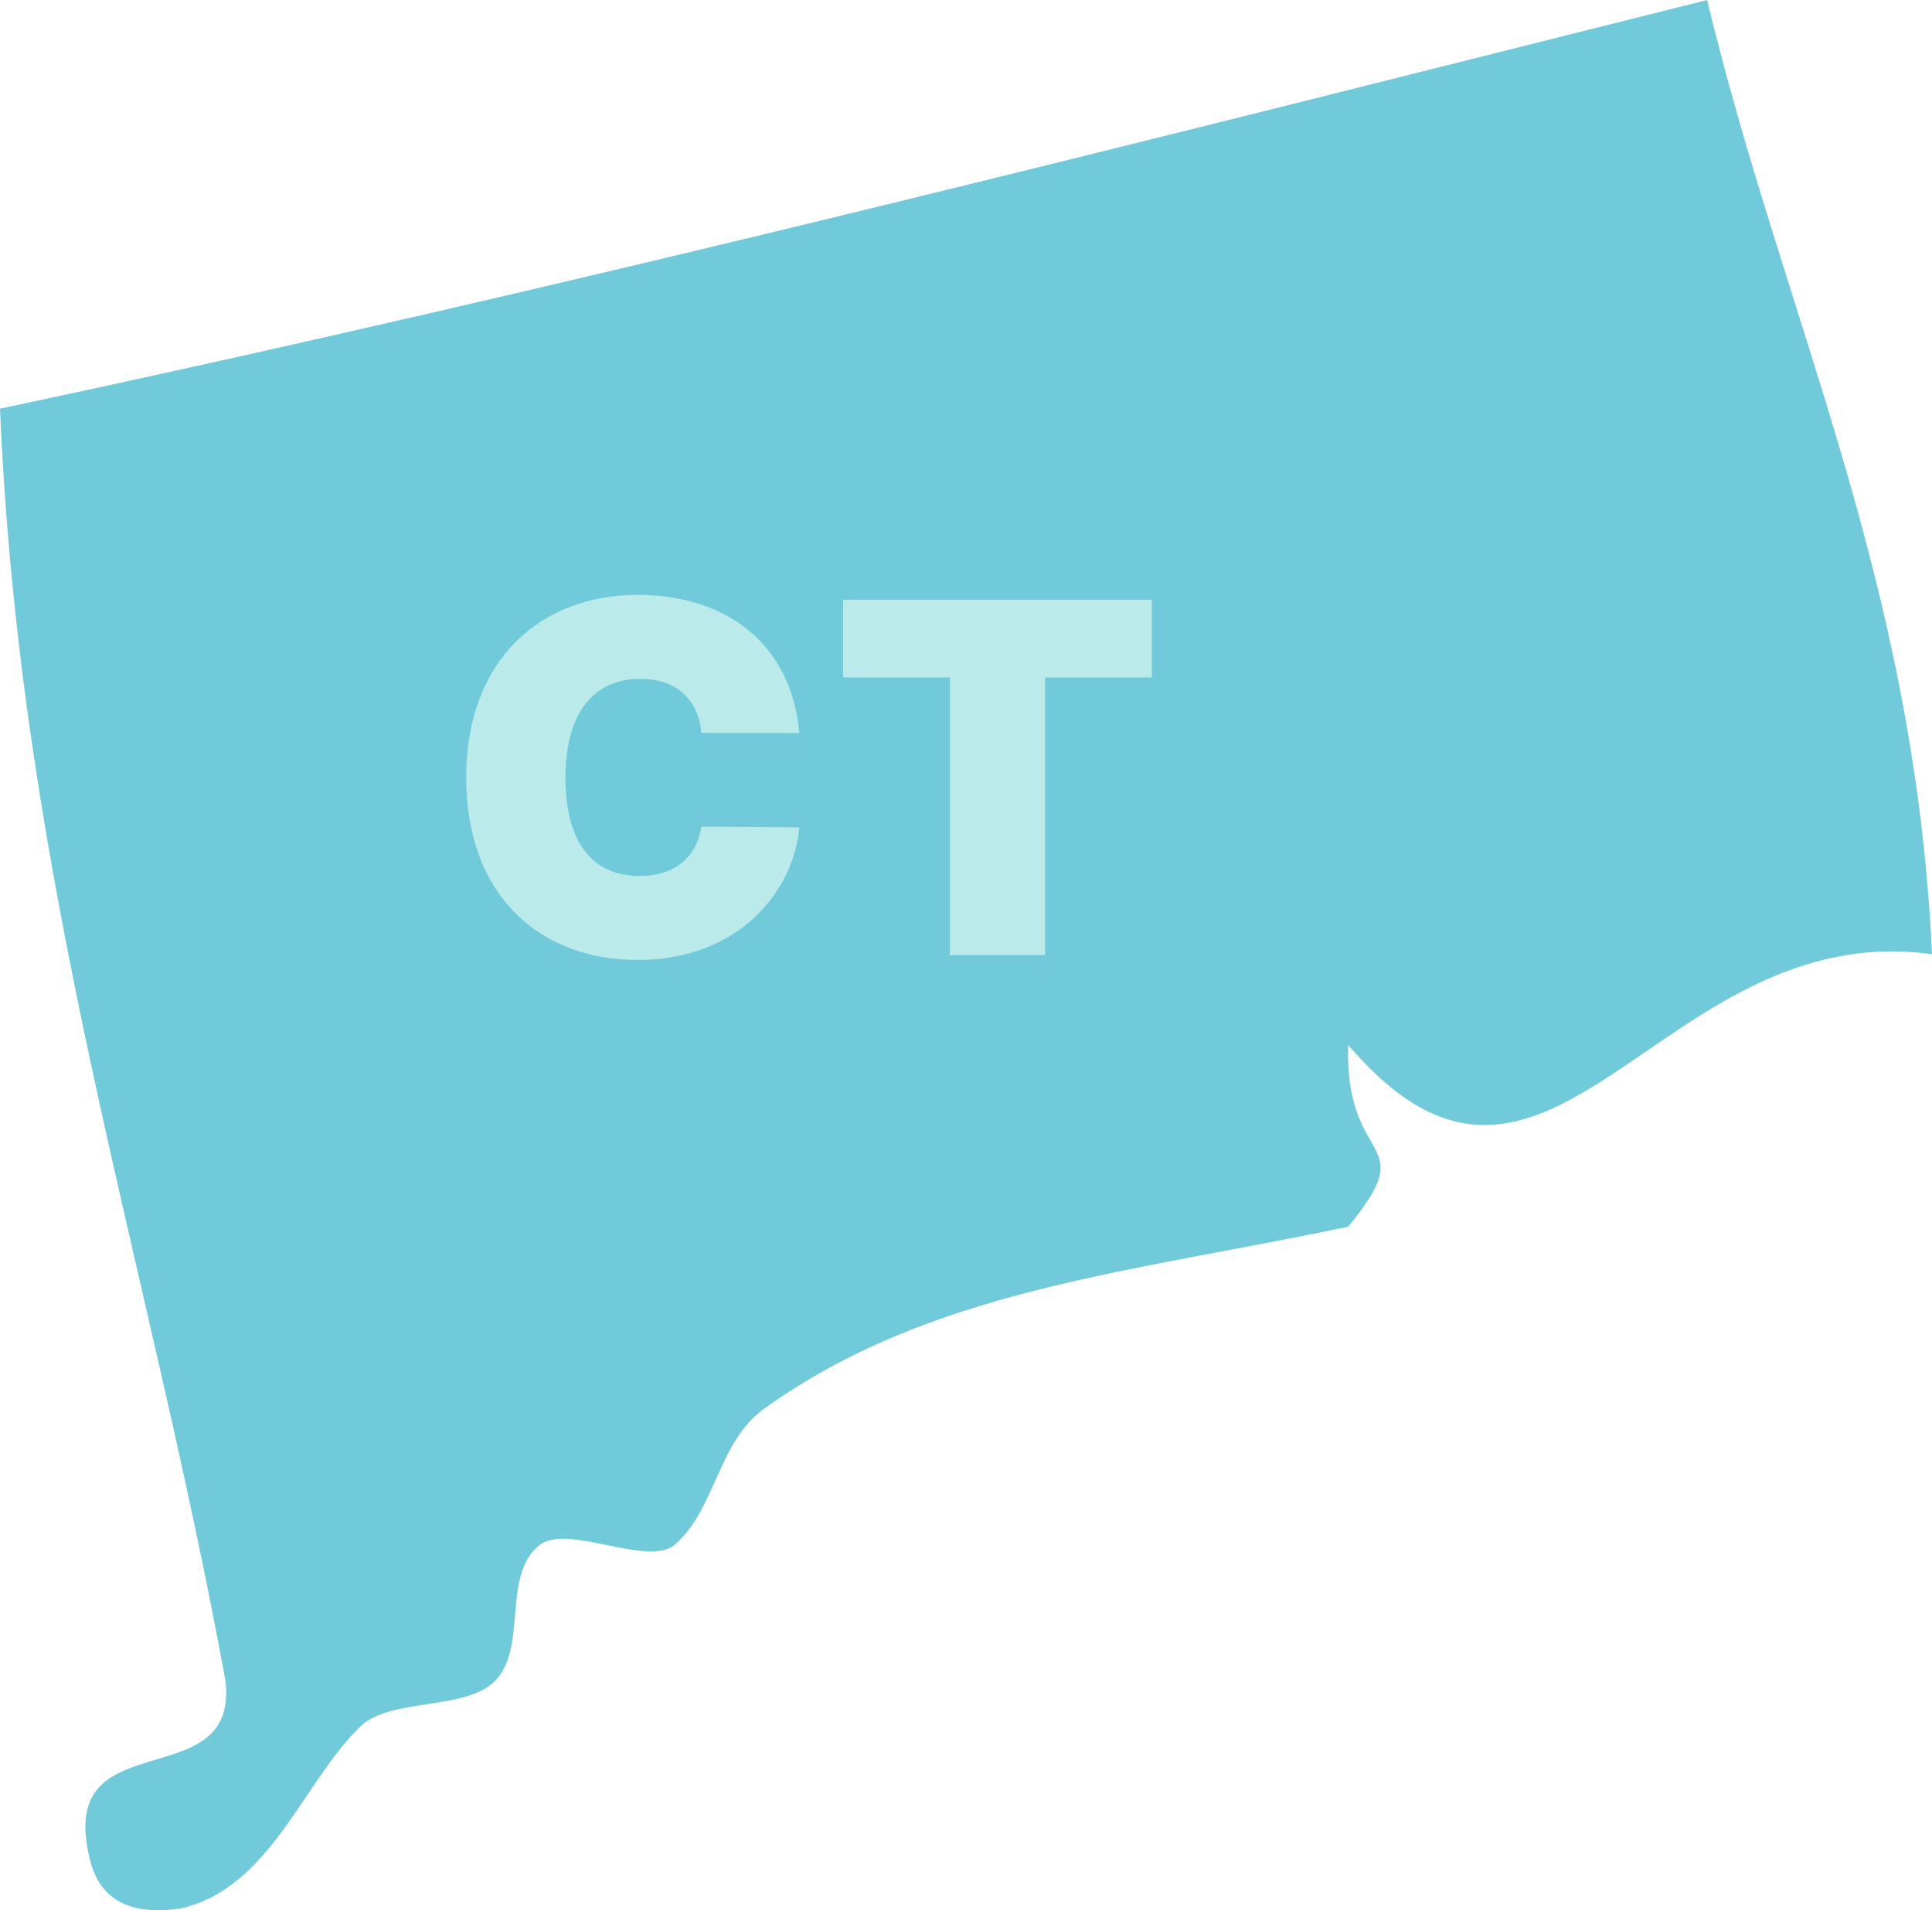 <?xml version="1.0" encoding="utf-8"?>
<svg width="174" height="172" viewBox="0 0 174 172" fill="none" xmlns="http://www.w3.org/2000/svg">
<path fill-rule="evenodd" clip-rule="evenodd" d="M0 36.8C52.417 25.659 102.998 12.717 153.745 0C160.59 28.528 172.442 51.993 174 85.923C149.35 82.49 139.556 115.352 121.416 94.082C121.082 105.223 128.149 102.297 121.416 110.456C101.273 114.676 83.8 116.139 68.832 126.831C64.659 129.813 64.436 135.946 60.764 139.097C58.371 141.123 51.137 137.184 48.633 139.097C45.127 141.798 47.576 148.325 44.571 151.364C41.9 154.065 35.167 152.827 32.441 155.472C27.266 160.48 24.317 170.045 16.248 171.846C11.574 172.521 9.07 170.946 8.18 167.738C4.619 154.571 21.535 162.111 20.31 151.364C13.355 113.326 1.836 79.959 0 36.8Z" fill="#70CAD9"/>
<path d="M71.986 66C71.298 58.062 65.486 53.562 57.423 53.562C48.798 53.562 41.986 59.312 41.986 70C41.986 80.641 48.611 86.438 57.423 86.438C66.798 86.438 71.548 79.938 71.986 74.5L63.173 74.438C62.736 77.172 60.798 78.875 57.611 78.875C53.376 78.875 50.923 75.875 50.923 70C50.923 64.438 53.298 61.125 57.673 61.125C61.017 61.125 62.923 63.094 63.173 66H71.986ZM75.932 61H85.557V86H94.12V61H103.745V54H75.932V61Z" fill="#BBEAEA"/>
</svg>
